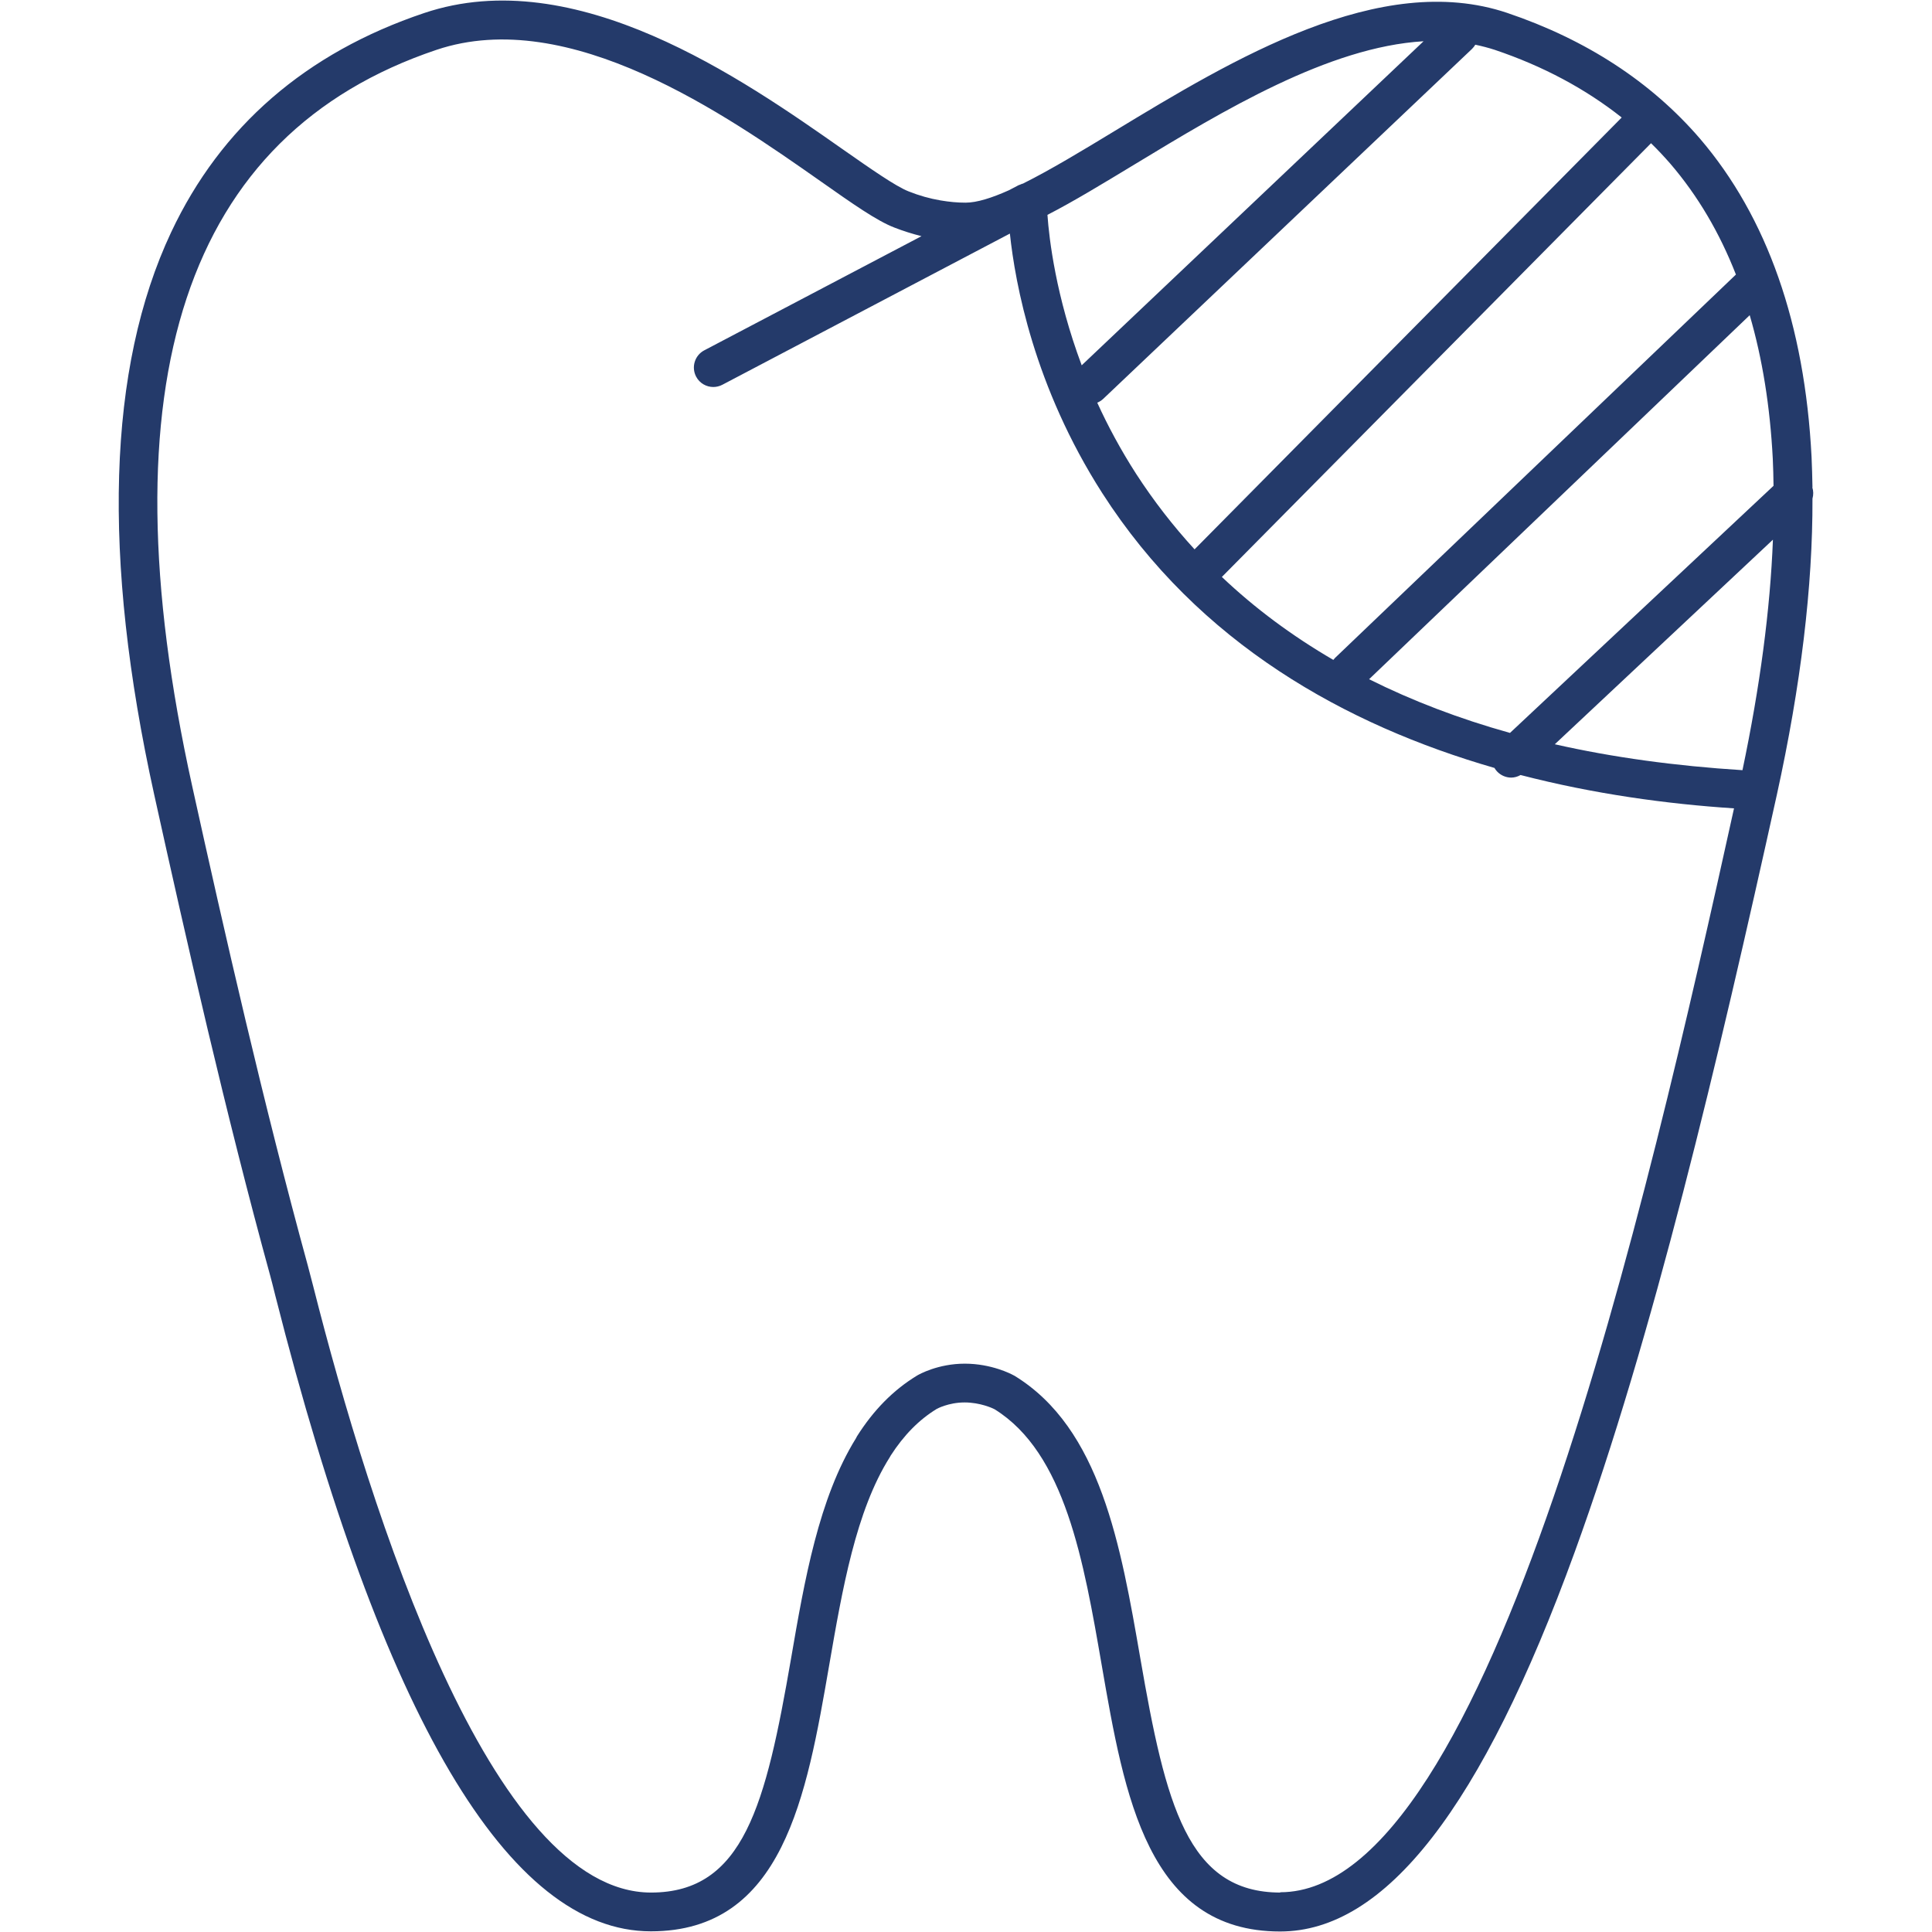 <svg xmlns="http://www.w3.org/2000/svg" xmlns:xlink="http://www.w3.org/1999/xlink" width="300" zoomAndPan="magnify" viewBox="0 0 224.88 225" height="300" preserveAspectRatio="xMidYMid meet" version="1.0"><defs><clipPath id="203c544b2d"><path d="M 13 0.059 L 212 0.059 L 212 224.938 L 13 224.938 Z M 13 0.059 " clip-rule="nonzero"/></clipPath></defs><g clip-path="url(#203c544b2d)"><path fill="#243a6a" d="M 211.02 56.754 C 211 55.559 210.965 54.383 210.914 53.223 C 210.121 37.762 205.746 25.289 197.91 16.137 C 192.219 9.531 184.664 4.609 175.461 1.5 C 160.668 -3.473 143.52 6.91 129.746 15.258 C 125.934 17.574 122.227 19.809 119.062 21.387 C 118.992 21.387 118.922 21.422 118.852 21.457 C 118.781 21.492 118.695 21.512 118.625 21.547 C 118.59 21.547 118.57 21.562 118.535 21.582 L 117.43 22.16 C 115.426 23.059 113.703 23.602 112.387 23.602 C 111.457 23.602 110.508 23.516 109.473 23.34 C 108.223 23.129 106.977 22.777 105.746 22.285 C 104.234 21.688 101.371 19.684 98.051 17.363 C 86.438 9.215 66.973 -4.422 49.332 1.52 C 35.578 6.141 25.668 14.73 19.871 27.047 C 12.457 42.824 11.789 64.855 17.902 92.559 C 21.68 109.672 26.23 129.719 31.414 148.586 C 31.555 149.078 31.746 149.867 32.012 150.922 C 44.465 200.027 59.188 224.922 75.738 224.922 C 91.148 224.922 93.871 209.18 96.504 193.949 C 98.035 185.094 99.613 175.957 103.566 169.703 C 103.602 169.652 103.637 169.582 103.672 169.512 C 105.203 167.141 106.957 165.348 109.031 164.082 C 109.031 164.082 110.383 163.328 112.281 163.328 C 114.074 163.328 115.531 163.992 115.762 164.117 C 123.984 169.211 126.145 181.793 128.25 193.949 C 130.887 209.18 133.609 224.941 149.02 224.941 C 161.297 224.941 172.523 210.48 183.328 180.754 C 192.43 155.719 200.02 123.566 206.871 92.559 C 209.664 79.855 211.055 68.281 211.02 58.07 C 211.141 57.633 211.141 57.176 211 56.754 Z M 202.867 89.695 C 195.047 89.203 187.758 88.203 181.012 86.676 L 206.414 62.852 C 206.098 71.004 204.906 79.98 202.867 89.695 Z M 206.484 56.578 L 175.793 85.355 C 169.871 83.703 164.41 81.613 159.383 79.102 L 203.711 36.707 C 205.184 41.75 206.082 47.336 206.398 53.434 C 206.449 54.453 206.469 55.508 206.484 56.562 Z M 202.094 31.984 L 155.414 76.625 C 155.414 76.625 155.273 76.781 155.219 76.852 C 150.422 74.059 146.086 70.844 142.238 67.191 L 192.219 16.68 C 193.012 17.453 193.766 18.262 194.484 19.086 C 197.648 22.777 200.195 27.082 202.109 31.984 Z M 188.793 13.695 L 139.059 63.977 C 136.562 61.254 134.297 58.336 132.258 55.191 C 130.449 52.379 128.953 49.586 127.727 46.898 C 127.973 46.793 128.199 46.652 128.41 46.461 L 171.367 5.699 C 171.523 5.543 171.648 5.383 171.754 5.207 C 172.508 5.367 173.262 5.559 174.02 5.805 C 179.656 7.703 184.594 10.355 188.793 13.676 Z M 132.082 19.141 C 142.379 12.902 154.676 5.453 165.727 4.805 L 125.914 42.543 C 122.91 34.512 122.121 27.836 121.926 25.023 C 124.965 23.461 128.34 21.406 132.082 19.141 Z M 149.055 220.406 C 138.23 220.406 135.684 210.129 132.75 193.176 C 130.465 179.98 128.109 166.348 118.078 160.215 C 118.043 160.199 118.008 160.18 117.973 160.164 C 117.727 160.023 115.41 158.812 112.301 158.812 C 109.191 158.812 106.957 160.059 106.711 160.215 C 103.953 161.902 101.672 164.223 99.738 167.281 C 99.703 167.352 99.668 167.418 99.633 167.488 C 95.293 174.484 93.641 183.988 92.059 193.191 C 89.125 210.129 86.578 220.406 75.758 220.406 C 57.117 220.406 43.098 176.188 36.422 149.816 C 36.141 148.727 35.93 147.902 35.789 147.391 C 30.641 128.609 26.09 108.637 22.328 91.574 C 11.93 44.508 21.504 15.645 50.773 5.805 C 66.25 0.605 84.539 13.414 95.449 21.07 C 99.297 23.777 102.074 25.727 104.094 26.5 C 105.133 26.906 106.203 27.238 107.258 27.504 L 81.957 40.801 C 80.852 41.383 80.43 42.754 81.008 43.859 C 81.414 44.633 82.203 45.07 83.012 45.07 C 83.363 45.07 83.734 44.984 84.066 44.809 L 117.551 27.203 C 118.168 33.02 120.363 45.02 128.305 57.422 C 139.547 74.957 156.68 84.441 173.984 89.434 C 174.07 89.574 174.16 89.715 174.281 89.836 C 174.723 90.312 175.336 90.559 175.934 90.559 C 176.301 90.559 176.688 90.453 177.023 90.258 C 185.578 92.473 194.082 93.633 201.883 94.141 C 191.816 139.715 173.527 220.371 149.035 220.371 Z M 149.055 220.406 " fill-opacity="1" fill-rule="nonzero"/></g></svg>